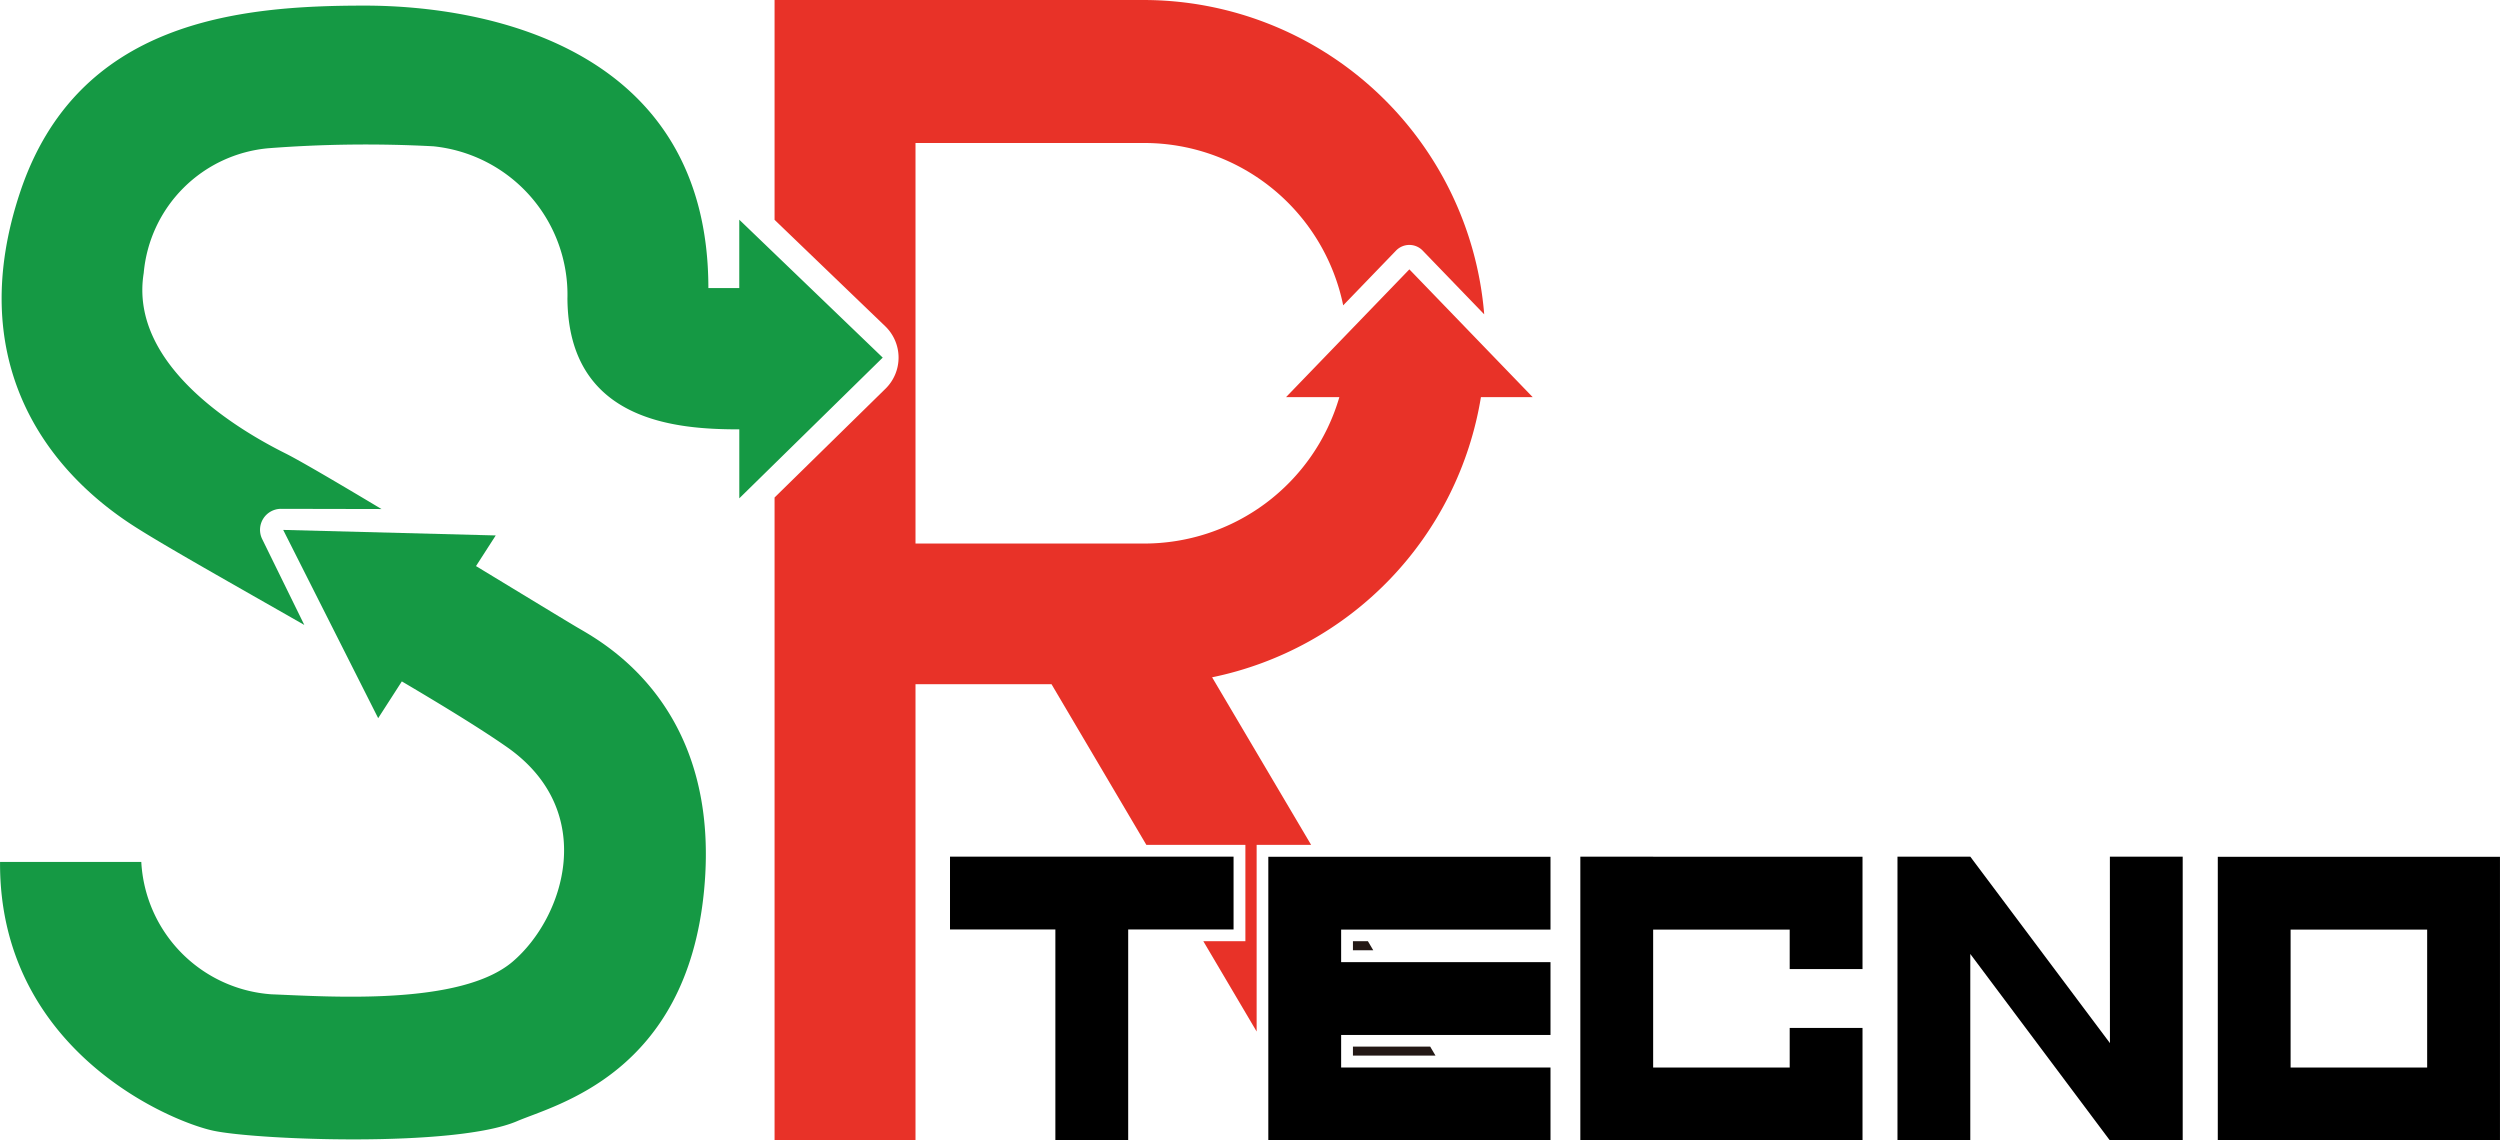 <svg xmlns="http://www.w3.org/2000/svg" width="98.465" height="44.908" viewBox="0 0 98.465 44.908">
  <g id="グループ_4934" data-name="グループ 4934" transform="translate(-164.564 -295.83)">
    <g id="グループ_4934-2" data-name="グループ 4934" transform="translate(164.564 296.052)">
      <path id="パス_11279" data-name="パス 11279" d="M199.405,310.172l-5.65-5.432v2.694h-1.217c0-9.387-8.583-11.126-13.537-11.126s-11.31.587-13.569,7.343c-2.144,6.412.759,10.779,4.51,13.176,1.2.769,3.869,2.268,6.681,3.874l-1.659-3.382a.827.827,0,0,1,.744-1.191l3.956.008c-1.743-1.043-3.241-1.923-3.8-2.2-1.564-.783-6.174-3.36-5.565-7.1a5.414,5.414,0,0,1,4.915-4.911,50.129,50.129,0,0,1,6.493-.076,5.879,5.879,0,0,1,5.28,6c.037,4.867,4.335,5.149,6.769,5.149v2.716Z" transform="translate(-164.638 -296.309)" fill="#159944"/>
      <path id="パス_11280" data-name="パス 11280" d="M187.336,344.764c-.414-.242-2.076-1.255-4.025-2.437l.777-1.207-8.371-.218,3.741,7.415.932-1.448c1.664.981,3.153,1.895,4.144,2.589,3.585,2.51,2.278,6.684.228,8.442s-7.247,1.38-9.506,1.293a5.522,5.522,0,0,1-5.128-5.215h-5.563c-.045,7.371,6.649,10.212,8.4,10.587,1.7.365,9.519.672,11.962-.375,1.521-.652,6.671-1.869,7.366-9.083S188.379,345.372,187.336,344.764Z" transform="translate(-164.563 -320.253)" fill="#159944"/>
    </g>
    <g id="グループ_4935" data-name="グループ 4935" transform="translate(195.071 295.83)">
      <path id="パス_11281" data-name="パス 11281" d="M245.093,329.107h3.9V332.9h-1.657l2.1,3.557v-7.351h2.146l-3.9-6.6a13.484,13.484,0,0,0,10.588-11.035h2.038l-4.857-5.032-4.857,5.032h2.1a8.009,8.009,0,0,1-7.718,5.767H236V301.462h8.972a8,8,0,0,1,7.873,6.395l2.081-2.157a.729.729,0,0,1,1.05,0l2.423,2.51a13.473,13.473,0,0,0-13.426-12.38H230.449v8.658l4.358,4.191a1.715,1.715,0,0,1,.012,2.46l-4.37,4.286v25.313H236v-17.96h5.357Z" transform="translate(-230.449 -295.83)" fill="#e83228"/>
    </g>
    <path id="パス_11282" data-name="パス 11282" d="M279.643,375.889v.356h.8l-.21-.356Z" transform="translate(-61.792 -42.988)" fill="#231815"/>
    <path id="パス_11283" data-name="パス 11283" d="M279.643,384.852v.356h3.252l-.21-.356Z" transform="translate(-61.792 -47.801)" fill="#231815"/>
    <g id="グループ_4936" data-name="グループ 4936" transform="translate(201.981 329.57)">
      <path id="パス_11284" data-name="パス 11284" d="M249.522,368.695h-4.15v2.868h4.15v8.3h2.868v-8.3h4.15v-2.868h-7.018Z" transform="translate(-245.372 -368.695)"/>
      <path id="パス_11285" data-name="パス 11285" d="M272.448,368.695v11.169h11.114V377h-8.246v-1.282h8.246v-2.868h-8.246v-1.282h8.246v-2.868H272.448Z" transform="translate(-259.911 -368.695)"/>
      <path id="パス_11286" data-name="パス 11286" d="M301.854,368.695h-2.868v11.169H310.1V375.44h-2.868V377h-5.378v-5.432h5.378v1.555H310.1v-4.424h-8.246Z" transform="translate(-274.16 -368.695)"/>
      <path id="パス_11287" data-name="パス 11287" d="M334.334,376.039l-5.5-7.344h-2.868v11.169h2.868v-7.337l5.492,7.337H337.2V368.695h-2.868Z" transform="translate(-288.649 -368.695)"/>
      <path id="パス_11288" data-name="パス 11288" d="M361.455,368.7h-8.246v11.169h11.114V368.7Zm0,8.3h-5.378v-5.432h5.378Z" transform="translate(-303.276 -368.695)"/>
    </g>
  </g>
</svg>
